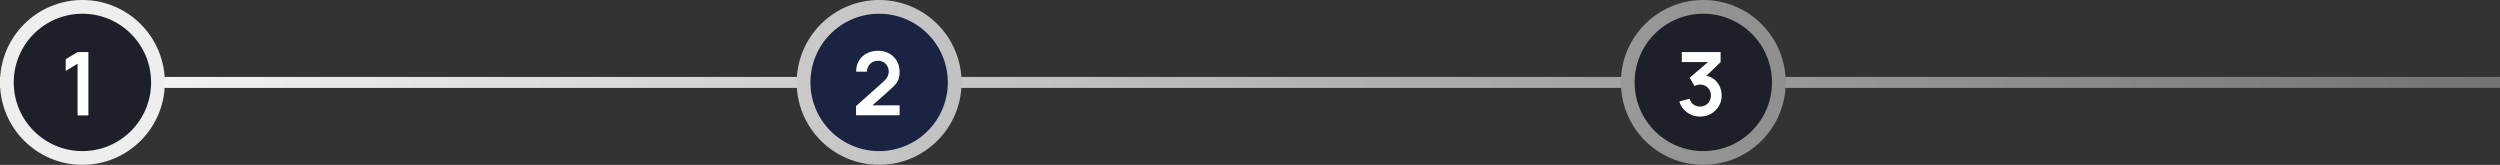 <?xml version="1.0" encoding="UTF-8"?> <svg xmlns="http://www.w3.org/2000/svg" width="910" height="60" viewBox="0 0 910 60" fill="none"><rect x="0" y="0" width="910" height="60" fill="#333333" stroke="none"/> <rect y="28" width="946" height="4" fill="url(#paint0_linear_707_75)"></rect> <circle cx="30" cy="30" r="27.5" fill="#1D2029" stroke="#EEEEEF" stroke-width="5"></circle> <path d="M28.24 42V23.168L23.92 25.808V21.552L28.24 18.96H32.176V42H28.24Z" fill="white"></path> <circle cx="320" cy="30" r="27.5" fill="#1A2341" stroke="url(#paint1_linear_707_75)" stroke-width="5"></circle> <path d="M311.6 41.968V38.608L321.456 29.824C322.224 29.141 322.757 28.496 323.056 27.888C323.355 27.28 323.504 26.693 323.504 26.128C323.504 25.36 323.339 24.677 323.008 24.08C322.677 23.472 322.219 22.992 321.632 22.64C321.056 22.288 320.389 22.112 319.632 22.112C318.832 22.112 318.123 22.299 317.504 22.672C316.896 23.035 316.421 23.52 316.08 24.128C315.739 24.736 315.579 25.392 315.6 26.096H311.632C311.632 24.56 311.973 23.221 312.656 22.08C313.349 20.939 314.299 20.053 315.504 19.424C316.72 18.795 318.123 18.48 319.712 18.48C321.184 18.48 322.507 18.811 323.68 19.472C324.853 20.123 325.776 21.029 326.448 22.192C327.12 23.344 327.456 24.672 327.456 26.176C327.456 27.275 327.307 28.197 327.008 28.944C326.709 29.691 326.261 30.379 325.664 31.008C325.077 31.637 324.347 32.336 323.472 33.104L316.48 39.296L316.128 38.336H327.456V41.968H311.6Z" fill="white"></path> <circle cx="620" cy="30" r="27.5" fill="#1D2029" stroke="url(#paint2_linear_707_75)" stroke-width="5"></circle> <path d="M618.832 42.432C617.68 42.432 616.592 42.208 615.568 41.76C614.544 41.312 613.653 40.677 612.896 39.856C612.149 39.035 611.611 38.064 611.28 36.944L615.008 35.936C615.275 36.853 615.76 37.563 616.464 38.064C617.179 38.555 617.963 38.795 618.816 38.784C619.573 38.784 620.251 38.608 620.848 38.256C621.445 37.904 621.915 37.429 622.256 36.832C622.597 36.224 622.768 35.547 622.768 34.8C622.768 33.659 622.4 32.704 621.664 31.936C620.928 31.168 619.979 30.784 618.816 30.784C618.464 30.784 618.117 30.832 617.776 30.928C617.445 31.024 617.125 31.157 616.816 31.328L615.056 28.288L622.8 21.664L623.136 22.592H612.176V18.96H626.304V22.608L620.08 28.592L620.048 27.456C621.445 27.552 622.635 27.941 623.616 28.624C624.608 29.307 625.365 30.187 625.888 31.264C626.421 32.341 626.688 33.52 626.688 34.8C626.688 36.251 626.331 37.552 625.616 38.704C624.912 39.856 623.963 40.768 622.768 41.44C621.584 42.101 620.272 42.432 618.832 42.432Z" fill="white"></path> <defs> <linearGradient id="paint0_linear_707_75" x1="0" y1="28" x2="946" y2="28" gradientUnits="userSpaceOnUse"> <stop stop-color="#FBFBFB"></stop> <stop offset="1" stop-color="#6D6D6D"></stop> </linearGradient> <linearGradient id="paint1_linear_707_75" x1="287" y1="27.5" x2="353" y2="30" gradientUnits="userSpaceOnUse"> <stop stop-color="#CACACA"></stop> <stop offset="1" stop-color="#C1C1C1"></stop> </linearGradient> <linearGradient id="paint2_linear_707_75" x1="590" y1="31.5" x2="650.5" y2="30" gradientUnits="userSpaceOnUse"> <stop stop-color="#999999"></stop> <stop offset="1" stop-color="#8F8F8F"></stop> </linearGradient> </defs> </svg> 